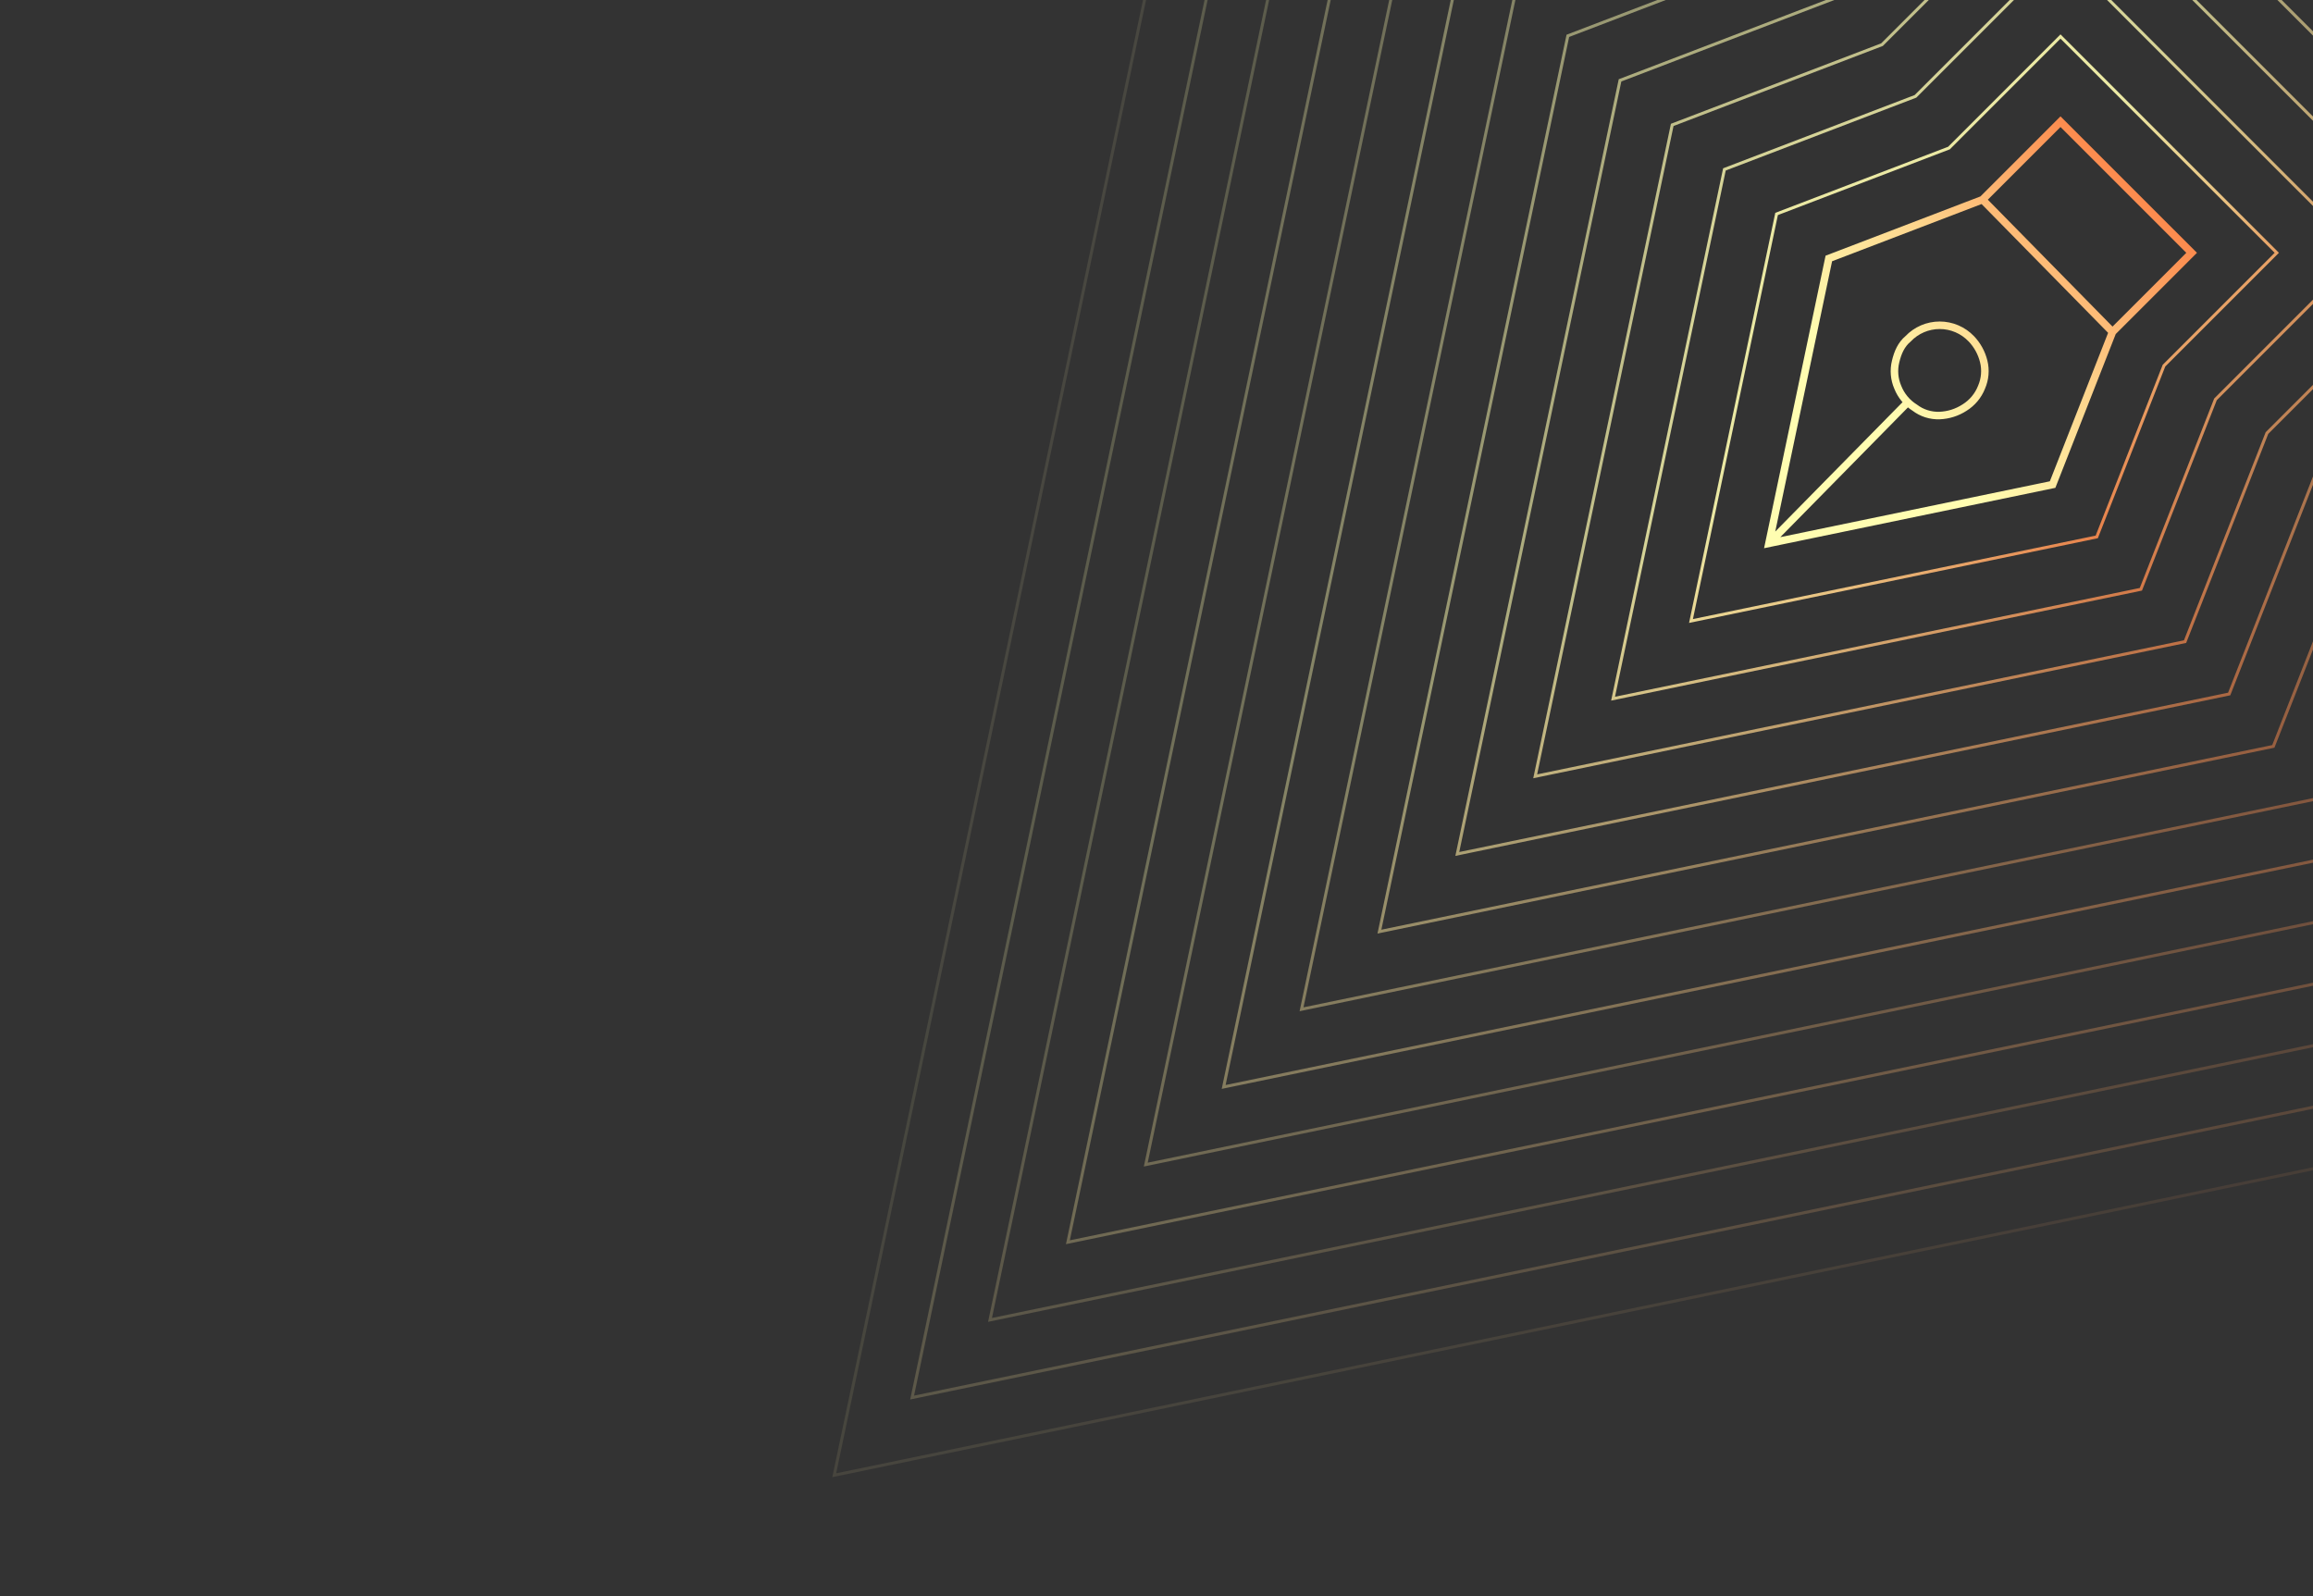 <svg width="768" height="530" viewBox="0 0 768 530" fill="none" xmlns="http://www.w3.org/2000/svg">
<rect x="0" y="0" width="768" height="530" fill="#333333" stroke="none"/>
<g clip-path="url(#clip0_909_3977)">
<path opacity="0.1" d="M399.29 -91.6L524.74 -139.58L684.16 -299L1067.09 83.92L906.54 244.52L857.45 369.53L277 489.82L399.29 -91.6Z" stroke="url(#paint0_linear_909_3977)" stroke-miterlimit="10"/>
<path opacity="0.2" d="M416.62 -76.82L535.87 -122.43L684.16 -270.72L1038.8 83.92L889.45 233.33L842.79 352.14L302.86 464.03L416.62 -76.82Z" stroke="url(#paint1_linear_909_3977)" stroke-miterlimit="10"/>
<path opacity="0.2" d="M433.94 -62.03L547 -105.27L684.16 -242.44L1010.52 83.93L872.35 222.14L828.13 334.75L328.72 438.25L433.94 -62.03Z" stroke="url(#paint2_linear_909_3977)" stroke-miterlimit="10"/>
<path opacity="0.3" d="M451.27 -47.25L558.12 -88.11L684.16 -214.15L982.24 83.93L855.26 210.94L813.47 317.37L354.58 412.46L451.27 -47.25Z" stroke="url(#paint3_linear_909_3977)" stroke-miterlimit="10"/>
<path opacity="0.3" d="M468.6 -32.46L569.25 -70.96L684.16 -185.87L953.96 83.93L838.17 199.75L798.81 299.98L380.44 386.68L468.6 -32.46Z" stroke="url(#paint4_linear_909_3977)" stroke-miterlimit="10"/>
<path opacity="0.4" d="M485.93 -17.67L580.38 -53.8L684.16 -157.58L925.68 83.93L821.08 188.56L784.15 282.59L406.3 360.9L485.93 -17.67Z" stroke="url(#paint5_linear_909_3977)" stroke-miterlimit="10"/>
<path opacity="0.4" d="M503.26 -2.89L591.5 -36.64L684.16 -129.3L897.39 83.93L803.98 177.37L769.49 265.2L432.16 335.11L503.26 -2.89Z" stroke="url(#paint6_linear_909_3977)" stroke-miterlimit="10"/>
<path opacity="0.5" d="M520.58 11.9L602.63 -19.48L684.16 -101.01L869.11 83.94L786.89 166.18L754.83 247.82L458.02 309.33L520.58 11.9Z" stroke="url(#paint7_linear_909_3977)" stroke-miterlimit="10"/>
<path opacity="0.6" d="M537.91 26.68L613.76 -2.33L684.16 -72.73L840.83 83.94L769.8 154.99L740.17 230.43L483.88 283.54L537.91 26.68Z" stroke="url(#paint8_linear_909_3977)" stroke-miterlimit="10"/>
<path opacity="0.7" d="M555.24 41.47L624.89 14.83L684.16 -44.45L812.55 83.94L752.71 143.79L725.52 213.04L509.74 257.76L555.24 41.47Z" stroke="url(#paint9_linear_909_3977)" stroke-miterlimit="10"/>
<path opacity="0.8" d="M572.57 56.25L636.01 31.99L684.16 -16.16L784.26 83.94L735.62 132.6L710.85 195.66L535.6 231.98L572.57 56.25Z" stroke="url(#paint10_linear_909_3977)" stroke-miterlimit="10"/>
<path opacity="0.9" d="M589.89 71.04L561.47 206.19L696.2 178.27L718.52 121.41L755.98 83.94L684.16 12.12L647.14 49.15L589.89 71.04Z" stroke="url(#paint11_linear_909_3977)" stroke-miterlimit="10"/>
<path d="M587.35 180.41L633.52 133.48M658.27 66.29L701.43 110.21M587.35 180.41L607.24 85.82L658.27 66.29L684.16 40.4L727.7 83.94L701.43 110.21L681.54 160.89L587.35 180.41ZM654.53 112.47C656.538 114.57 657.961 117.159 658.66 119.98C659.372 122.848 659.118 125.87 657.94 128.58C656.836 131.376 654.862 133.743 652.31 135.33C649.843 136.936 646.99 137.848 644.05 137.97C641.07 138.089 638.142 137.166 635.77 135.36C633.221 133.768 631.249 131.403 630.14 128.61C628.961 125.9 628.708 122.878 629.42 120.01C630.14 117.01 631.29 114.38 633.55 112.5C634.903 111.077 636.532 109.944 638.337 109.169C640.142 108.395 642.086 107.996 644.05 107.996C646.014 107.996 647.957 108.395 649.762 109.169C651.567 109.944 653.196 111.077 654.55 112.5L654.53 112.47Z" stroke="url(#paint12_linear_909_3977)" stroke-width="2.5" stroke-miterlimit="10"/>
</g>
<defs>
<linearGradient id="paint0_linear_909_3977" x1="509.52" y1="124.38" x2="997.16" y2="607.82" gradientUnits="userSpaceOnUse">
<stop stop-color="#FFFDB1"/>
<stop offset="0.29" stop-color="#FDD48C"/>
<stop offset="0.76" stop-color="#FB6931"/>
</linearGradient>
<linearGradient id="paint1_linear_909_3977" x1="520.01" y1="123.22" x2="973.68" y2="572.97" gradientUnits="userSpaceOnUse">
<stop stop-color="#FFFDB1"/>
<stop offset="0.29" stop-color="#FDD48C"/>
<stop offset="0.76" stop-color="#FB6931"/>
</linearGradient>
<linearGradient id="paint2_linear_909_3977" x1="530.5" y1="122.05" x2="950.19" y2="538.12" gradientUnits="userSpaceOnUse">
<stop stop-color="#FFFDB1"/>
<stop offset="0.29" stop-color="#FDD48C"/>
<stop offset="0.76" stop-color="#FB6931"/>
</linearGradient>
<linearGradient id="paint3_linear_909_3977" x1="540.99" y1="120.88" x2="926.71" y2="503.27" gradientUnits="userSpaceOnUse">
<stop stop-color="#FFFDB1"/>
<stop offset="0.29" stop-color="#FDD48C"/>
<stop offset="0.76" stop-color="#FB6931"/>
</linearGradient>
<linearGradient id="paint4_linear_909_3977" x1="551.48" y1="119.71" x2="903.23" y2="468.42" gradientUnits="userSpaceOnUse">
<stop stop-color="#FFFDB1"/>
<stop offset="0.29" stop-color="#FDD48C"/>
<stop offset="0.76" stop-color="#FB6931"/>
</linearGradient>
<linearGradient id="paint5_linear_909_3977" x1="561.97" y1="118.54" x2="879.74" y2="433.57" gradientUnits="userSpaceOnUse">
<stop stop-color="#FFFDB1"/>
<stop offset="0.29" stop-color="#FDD48C"/>
<stop offset="0.76" stop-color="#FB6931"/>
</linearGradient>
<linearGradient id="paint6_linear_909_3977" x1="572.46" y1="117.37" x2="856.26" y2="398.72" gradientUnits="userSpaceOnUse">
<stop stop-color="#FFFDB1"/>
<stop offset="0.29" stop-color="#FDD48C"/>
<stop offset="0.76" stop-color="#FB6931"/>
</linearGradient>
<linearGradient id="paint7_linear_909_3977" x1="582.95" y1="116.2" x2="832.77" y2="363.87" gradientUnits="userSpaceOnUse">
<stop stop-color="#FFFDB1"/>
<stop offset="0.29" stop-color="#FDD48C"/>
<stop offset="0.76" stop-color="#FB6931"/>
</linearGradient>
<linearGradient id="paint8_linear_909_3977" x1="593.44" y1="115.04" x2="809.29" y2="329.02" gradientUnits="userSpaceOnUse">
<stop stop-color="#FFFDB1"/>
<stop offset="0.29" stop-color="#FDD48C"/>
<stop offset="0.76" stop-color="#FB6931"/>
</linearGradient>
<linearGradient id="paint9_linear_909_3977" x1="603.93" y1="113.87" x2="785.81" y2="294.17" gradientUnits="userSpaceOnUse">
<stop stop-color="#FFFDB1"/>
<stop offset="0.29" stop-color="#FDD48C"/>
<stop offset="0.76" stop-color="#FB6931"/>
</linearGradient>
<linearGradient id="paint10_linear_909_3977" x1="614.42" y1="112.7" x2="762.32" y2="259.32" gradientUnits="userSpaceOnUse">
<stop stop-color="#FFFDB1"/>
<stop offset="0.29" stop-color="#FDD48C"/>
<stop offset="0.76" stop-color="#FB6931"/>
</linearGradient>
<linearGradient id="paint11_linear_909_3977" x1="624.91" y1="111.53" x2="738.84" y2="224.47" gradientUnits="userSpaceOnUse">
<stop stop-color="#FFFDB1"/>
<stop offset="0.29" stop-color="#FDD48C"/>
<stop offset="0.76" stop-color="#FB6931"/>
</linearGradient>
<linearGradient id="paint12_linear_909_3977" x1="628.56" y1="139.04" x2="756.72" y2="11.98" gradientUnits="userSpaceOnUse">
<stop stop-color="#FFFDB1"/>
<stop offset="0.29" stop-color="#FDD48C"/>
<stop offset="0.76" stop-color="#FB6931"/>
</linearGradient>
<clipPath id="clip0_909_3977">
<rect width="768" height="530" fill="white"/>
</clipPath>
</defs>
</svg>
